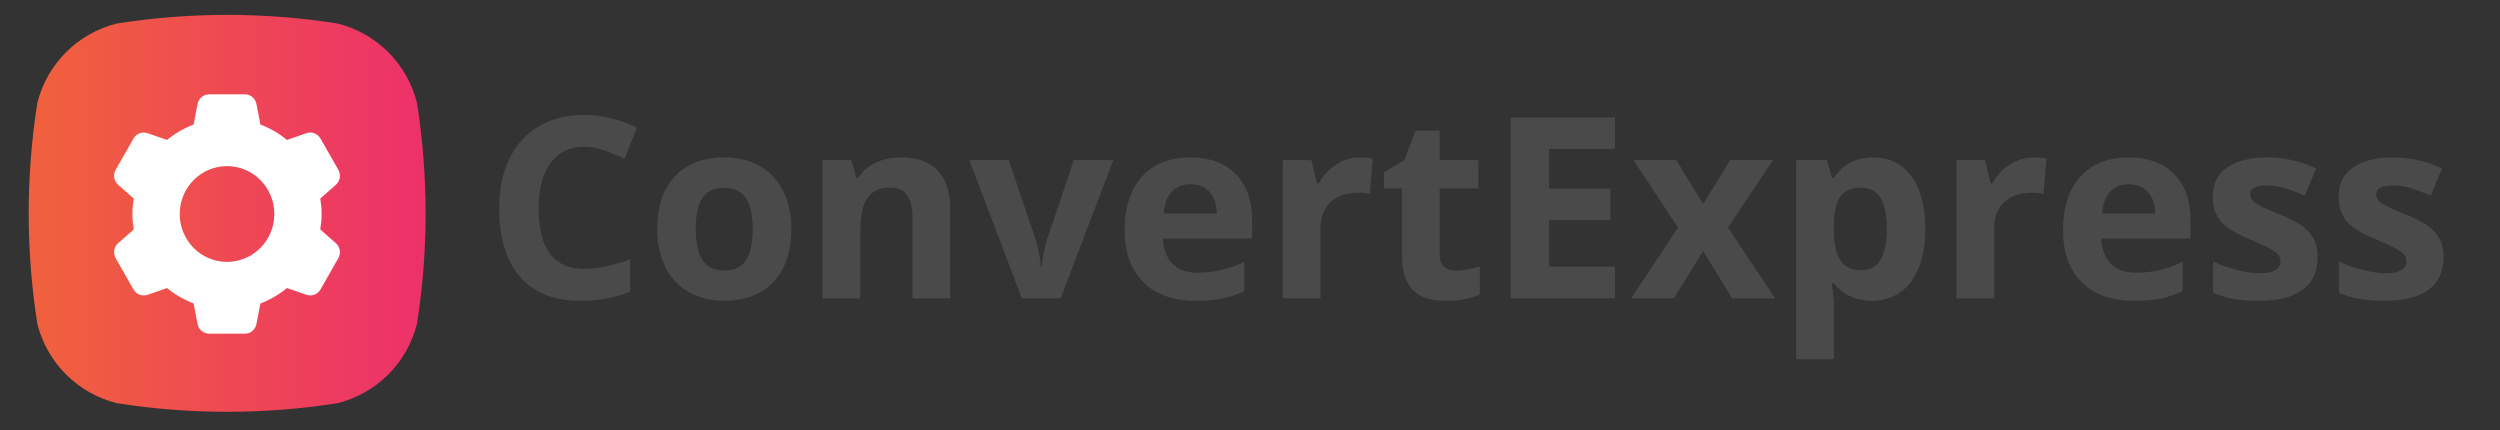 <?xml version="1.0" encoding="utf-8"?>
<!-- Generator: Adobe Illustrator 13.0.0, SVG Export Plug-In . SVG Version: 6.00 Build 14948)  -->
<!DOCTYPE svg PUBLIC "-//W3C//DTD SVG 1.0//EN" "http://www.w3.org/TR/2001/REC-SVG-20010904/DTD/svg10.dtd">
<svg version="1.0" id="Layer_1" xmlns="http://www.w3.org/2000/svg" xmlns:xlink="http://www.w3.org/1999/xlink" x="0px" y="0px"
	 width="375px" height="64.5px" viewBox="0 0 375 64.5" enable-background="new 0 0 375 64.5" xml:space="preserve">
<rect x="0" y="0" width="375" height="64.5" fill="#333333" stroke="none"/>
<g>
	<defs>
		<rect id="SVGID_1_" x="4.305" y="2.234" width="59.539" height="59.535"/>
	</defs>
	<clipPath id="SVGID_2_">
		<use xlink:href="#SVGID_1_"  overflow="visible"/>
	</clipPath>
	<g clip-path="url(#SVGID_2_)">
		<g>
			<defs>
				<path id="SVGID_3_" d="M62.551,15.445C61.086,9.574,56.504,4.992,50.633,3.527c-10.969-1.727-22.141-1.727-33.113,0
					C11.648,4.992,7.063,9.574,5.598,15.445c-1.723,10.969-1.723,22.145,0,33.113c1.465,5.871,6.051,10.453,11.922,11.918
					c10.969,1.727,22.141,1.727,33.113,0c5.871-1.465,10.453-6.047,11.918-11.918C64.273,37.59,64.273,26.414,62.551,15.445z"/>
			</defs>
			<clipPath id="SVGID_4_">
				<use xlink:href="#SVGID_3_"  overflow="visible"/>
			</clipPath>
			<g clip-path="url(#SVGID_4_)">
				
					<linearGradient id="SVGID_5_" gradientUnits="userSpaceOnUse" x1="-117.001" y1="421.133" x2="-116.001" y2="421.133" gradientTransform="matrix(59.538 0 0 -59.538 6970.365 25105.303)">
					<stop  offset="0" style="stop-color:#F05F3E"/>
					<stop  offset="0.062" style="stop-color:#F05F3E"/>
					<stop  offset="0.078" style="stop-color:#F05E3F"/>
					<stop  offset="0.094" style="stop-color:#F05D40"/>
					<stop  offset="0.109" style="stop-color:#F05D40"/>
					<stop  offset="0.125" style="stop-color:#F05C41"/>
					<stop  offset="0.141" style="stop-color:#F05B42"/>
					<stop  offset="0.156" style="stop-color:#F05A43"/>
					<stop  offset="0.172" style="stop-color:#F05943"/>
					<stop  offset="0.188" style="stop-color:#F05944"/>
					<stop  offset="0.203" style="stop-color:#EF5845"/>
					<stop  offset="0.219" style="stop-color:#EF5746"/>
					<stop  offset="0.234" style="stop-color:#EF5646"/>
					<stop  offset="0.25" style="stop-color:#EF5547"/>
					<stop  offset="0.266" style="stop-color:#EF5548"/>
					<stop  offset="0.281" style="stop-color:#EF5449"/>
					<stop  offset="0.297" style="stop-color:#EF5349"/>
					<stop  offset="0.312" style="stop-color:#EF524A"/>
					<stop  offset="0.328" style="stop-color:#EF524B"/>
					<stop  offset="0.344" style="stop-color:#EF514C"/>
					<stop  offset="0.359" style="stop-color:#EF504C"/>
					<stop  offset="0.375" style="stop-color:#EF4F4D"/>
					<stop  offset="0.391" style="stop-color:#EF4E4E"/>
					<stop  offset="0.406" style="stop-color:#EF4E4F"/>
					<stop  offset="0.422" style="stop-color:#EF4D4F"/>
					<stop  offset="0.438" style="stop-color:#EF4C50"/>
					<stop  offset="0.453" style="stop-color:#EF4B51"/>
					<stop  offset="0.469" style="stop-color:#EF4B52"/>
					<stop  offset="0.484" style="stop-color:#EF4A52"/>
					<stop  offset="0.5" style="stop-color:#EE4953"/>
					<stop  offset="0.516" style="stop-color:#EE4854"/>
					<stop  offset="0.531" style="stop-color:#EE4755"/>
					<stop  offset="0.547" style="stop-color:#EE4755"/>
					<stop  offset="0.562" style="stop-color:#EE4656"/>
					<stop  offset="0.578" style="stop-color:#EE4557"/>
					<stop  offset="0.594" style="stop-color:#EE4458"/>
					<stop  offset="0.609" style="stop-color:#EE4358"/>
					<stop  offset="0.625" style="stop-color:#EE4359"/>
					<stop  offset="0.641" style="stop-color:#EE425A"/>
					<stop  offset="0.656" style="stop-color:#EE415B"/>
					<stop  offset="0.672" style="stop-color:#EE405B"/>
					<stop  offset="0.688" style="stop-color:#EE405C"/>
					<stop  offset="0.703" style="stop-color:#EE3F5D"/>
					<stop  offset="0.719" style="stop-color:#EE3E5E"/>
					<stop  offset="0.734" style="stop-color:#EE3D5E"/>
					<stop  offset="0.75" style="stop-color:#EE3C5F"/>
					<stop  offset="0.766" style="stop-color:#EE3C60"/>
					<stop  offset="0.781" style="stop-color:#ED3B61"/>
					<stop  offset="0.797" style="stop-color:#ED3A61"/>
					<stop  offset="0.812" style="stop-color:#ED3962"/>
					<stop  offset="0.828" style="stop-color:#ED3863"/>
					<stop  offset="0.844" style="stop-color:#ED3864"/>
					<stop  offset="0.859" style="stop-color:#ED3764"/>
					<stop  offset="0.875" style="stop-color:#ED3665"/>
					<stop  offset="0.891" style="stop-color:#ED3566"/>
					<stop  offset="0.906" style="stop-color:#ED3567"/>
					<stop  offset="0.922" style="stop-color:#ED3467"/>
					<stop  offset="0.938" style="stop-color:#ED3368"/>
					<stop  offset="1" style="stop-color:#ED3269"/>
				</linearGradient>
				<path fill="url(#SVGID_5_)" d="M4.305,2.234V61.77h59.539V2.234H4.305z"/>
			</g>
		</g>
		<g>
			<defs>
				<rect id="SVGID_6_" x="17" y="14" width="34" height="36.332"/>
			</defs>
			<clipPath id="SVGID_7_">
				<use xlink:href="#SVGID_6_"  overflow="visible"/>
			</clipPath>
			<g clip-path="url(#SVGID_7_)">
				<path fill="#FFFFFF" d="M31.375,14.148c-0.852,0-1.578,0.609-1.742,1.453l-0.59,3.078c-1.457,0.559-2.805,1.336-3.984,2.316
					l-2.918-1.016c-0.805-0.281-1.688,0.055-2.113,0.797l-2.676,4.691c-0.422,0.746-0.27,1.691,0.371,2.254l2.34,2.059
					c-0.121,0.758-0.203,1.527-0.203,2.32c0,0.789,0.082,1.559,0.203,2.316l-2.34,2.059c-0.641,0.563-0.793,1.508-0.371,2.254
					l2.676,4.691c0.426,0.742,1.309,1.078,2.113,0.801l2.918-1.016c1.18,0.98,2.527,1.758,3.984,2.313l0.59,3.078
					c0.164,0.844,0.891,1.453,1.742,1.453h5.355c0.848,0,1.574-0.609,1.738-1.453l0.594-3.078c1.453-0.555,2.801-1.336,3.984-2.316
					l2.914,1.016c0.805,0.281,1.688-0.055,2.113-0.797l2.676-4.695c0.426-0.746,0.27-1.688-0.371-2.25l-2.336-2.059
					c0.121-0.758,0.199-1.527,0.199-2.316c0-0.793-0.078-1.563-0.199-2.32l2.336-2.059c0.641-0.563,0.797-1.508,0.371-2.254
					l-2.676-4.691c-0.422-0.742-1.309-1.078-2.113-0.801l-2.914,1.016c-1.184-0.98-2.531-1.758-3.984-2.313l-0.594-3.078
					c-0.164-0.844-0.891-1.453-1.738-1.453H31.375z M34.051,24.918c3.918,0,7.098,3.215,7.098,7.184c0,3.965-3.18,7.18-7.098,7.18
					s-7.094-3.215-7.094-7.18C26.957,28.133,30.133,24.918,34.051,24.918z"/>
			</g>
		</g>
	</g>
</g>
<g>
	<path fill="#4A4A4A" d="M87.604,22.021c-2.165,0-3.841,0.813-5.028,2.44c-1.188,1.627-1.781,3.894-1.781,6.8
		c0,6.049,2.27,9.073,6.81,9.073c1.905,0,4.212-0.476,6.921-1.428v4.824c-2.227,0.928-4.713,1.391-7.459,1.391
		c-3.946,0-6.964-1.196-9.055-3.59c-2.091-2.394-3.136-5.829-3.136-10.307c0-2.82,0.513-5.291,1.54-7.413
		c1.026-2.121,2.501-3.748,4.425-4.88c1.923-1.132,4.178-1.698,6.763-1.698c2.635,0,5.282,0.637,7.941,1.911l-1.855,4.676
		c-1.015-0.482-2.035-0.903-3.062-1.262C89.602,22.201,88.593,22.021,87.604,22.021z"/>
	<path fill="#4A4A4A" d="M118.702,34.342c0,3.377-0.891,6.018-2.672,7.922c-1.781,1.906-4.262,2.857-7.44,2.857
		c-1.992,0-3.748-0.436-5.27-1.308s-2.69-2.124-3.507-3.757s-1.225-3.538-1.225-5.715c0-3.39,0.884-6.024,2.653-7.905
		c1.769-1.88,4.255-2.82,7.459-2.82c1.991,0,3.748,0.433,5.27,1.299c1.521,0.866,2.69,2.109,3.507,3.729
		C118.293,30.266,118.702,32.165,118.702,34.342z M104.359,34.342c0,2.053,0.337,3.605,1.011,4.656
		c0.674,1.053,1.772,1.578,3.293,1.578c1.509,0,2.594-0.523,3.256-1.568c0.662-1.045,0.993-2.601,0.993-4.666
		c0-2.054-0.334-3.594-1.002-4.621c-0.668-1.026-1.763-1.54-3.284-1.54c-1.509,0-2.598,0.51-3.266,1.531
		S104.359,32.276,104.359,34.342z"/>
	<path fill="#4A4A4A" d="M142.525,44.75h-5.658V32.634c0-1.497-0.267-2.619-0.799-3.368c-0.531-0.748-1.379-1.123-2.541-1.123
		c-1.584,0-2.729,0.529-3.434,1.586s-1.057,2.811-1.057,5.26v9.76h-5.659V24.006h4.323l0.761,2.653h0.315
		c0.631-1.002,1.5-1.759,2.607-2.273c1.106-0.513,2.366-0.77,3.776-0.77c2.412,0,4.242,0.653,5.492,1.958
		c1.249,1.305,1.873,3.188,1.873,5.65V44.75z"/>
	<path fill="#4A4A4A" d="M153.287,44.75l-7.904-20.744h5.919l4.008,11.82c0.445,1.496,0.724,2.912,0.835,4.248h0.111
		c0.062-1.188,0.34-2.604,0.835-4.248l3.989-11.82h5.919l-7.904,20.744H153.287z"/>
	<path fill="#4A4A4A" d="M179.357,45.121c-3.34,0-5.95-0.921-7.83-2.764c-1.881-1.844-2.82-4.453-2.82-7.83
		c0-3.476,0.869-6.164,2.607-8.063c1.737-1.898,4.14-2.848,7.208-2.848c2.932,0,5.214,0.835,6.847,2.505s2.449,3.977,2.449,6.921
		v2.746H174.44c0.062,1.607,0.538,2.863,1.429,3.766c0.891,0.904,2.14,1.355,3.748,1.355c1.249,0,2.431-0.131,3.544-0.391
		s2.275-0.674,3.488-1.242v4.379c-0.99,0.494-2.048,0.862-3.173,1.104C182.351,45.001,180.978,45.121,179.357,45.121z
		 M178.56,27.643c-1.2,0-2.141,0.38-2.82,1.141c-0.681,0.761-1.07,1.84-1.169,3.238h7.941c-0.025-1.397-0.39-2.477-1.095-3.238
		S179.759,27.643,178.56,27.643z"/>
	<path fill="#4A4A4A" d="M203.998,23.617c0.767,0,1.403,0.056,1.911,0.167l-0.427,5.307c-0.458-0.124-1.015-0.186-1.67-0.186
		c-1.807,0-3.213,0.464-4.221,1.392c-1.009,0.928-1.513,2.227-1.513,3.897V44.75h-5.659V24.006h4.286l0.835,3.488h0.278
		c0.643-1.163,1.513-2.1,2.606-2.811C201.521,23.973,202.711,23.617,203.998,23.617z"/>
	<path fill="#4A4A4A" d="M218.415,40.613c0.989,0,2.177-0.217,3.563-0.65v4.213c-1.41,0.631-3.143,0.945-5.195,0.945
		c-2.264,0-3.912-0.571-4.944-1.716c-1.033-1.144-1.55-2.86-1.55-5.149v-10h-2.709v-2.394l3.117-1.893l1.633-4.379h3.618v4.416
		h5.808v4.249h-5.808v10c0,0.805,0.226,1.398,0.678,1.781C217.076,40.422,217.673,40.613,218.415,40.613z"/>
	<path fill="#4A4A4A" d="M242.238,44.75h-15.623V17.624h15.623v4.713h-9.871v5.956h9.185v4.713h-9.185V40h9.871V44.75z"/>
	<path fill="#4A4A4A" d="M251.702,34.156l-6.68-10.15h6.42l4.026,6.605l4.063-6.605h6.42l-6.754,10.15l7.069,10.594h-6.438
		l-4.36-7.105l-4.379,7.105h-6.42L251.702,34.156z"/>
	<path fill="#4A4A4A" d="M280.814,45.121c-2.438,0-4.349-0.884-5.733-2.652h-0.297c0.197,1.731,0.297,2.732,0.297,3.006v8.404
		h-5.659V24.006h4.602l0.798,2.69h0.26c1.323-2.053,3.284-3.08,5.882-3.08c2.449,0,4.366,0.946,5.752,2.839
		c1.385,1.893,2.078,4.521,2.078,7.886c0,2.214-0.324,4.137-0.975,5.77c-0.648,1.633-1.574,2.877-2.773,3.73
		C283.845,44.695,282.435,45.121,280.814,45.121z M279.145,28.144c-1.398,0-2.419,0.43-3.062,1.29
		c-0.644,0.86-0.978,2.279-1.002,4.258v0.613c0,2.227,0.331,3.822,0.993,4.787c0.661,0.965,1.709,1.447,3.145,1.447
		c2.535,0,3.804-2.091,3.804-6.271c0-2.042-0.313-3.572-0.937-4.593C281.461,28.654,280.48,28.144,279.145,28.144z"/>
	<path fill="#4A4A4A" d="M305.047,23.617c0.767,0,1.403,0.056,1.911,0.167l-0.427,5.307c-0.458-0.124-1.015-0.186-1.67-0.186
		c-1.807,0-3.213,0.464-4.221,1.392c-1.009,0.928-1.513,2.227-1.513,3.897V44.75h-5.659V24.006h4.286l0.835,3.488h0.278
		c0.643-1.163,1.513-2.1,2.606-2.811C302.57,23.973,303.76,23.617,305.047,23.617z"/>
	<path fill="#4A4A4A" d="M320.113,45.121c-3.34,0-5.95-0.921-7.83-2.764c-1.881-1.844-2.82-4.453-2.82-7.83
		c0-3.476,0.869-6.164,2.607-8.063c1.737-1.898,4.14-2.848,7.208-2.848c2.932,0,5.214,0.835,6.847,2.505s2.449,3.977,2.449,6.921
		v2.746h-13.378c0.062,1.607,0.538,2.863,1.429,3.766c0.891,0.904,2.14,1.355,3.748,1.355c1.249,0,2.431-0.131,3.544-0.391
		s2.275-0.674,3.488-1.242v4.379c-0.99,0.494-2.048,0.862-3.173,1.104C323.106,45.001,321.733,45.121,320.113,45.121z
		 M319.315,27.643c-1.2,0-2.141,0.38-2.82,1.141c-0.681,0.761-1.07,1.84-1.169,3.238h7.941c-0.025-1.397-0.39-2.477-1.095-3.238
		S320.515,27.643,319.315,27.643z"/>
	<path fill="#4A4A4A" d="M347.648,38.59c0,2.129-0.739,3.748-2.217,4.861c-1.479,1.113-3.69,1.67-6.634,1.67
		c-1.51,0-2.796-0.102-3.859-0.306c-1.064-0.204-2.06-0.504-2.987-0.899V39.24c1.051,0.494,2.236,0.908,3.553,1.242
		c1.318,0.334,2.478,0.502,3.479,0.502c2.053,0,3.08-0.594,3.08-1.781c0-0.445-0.137-0.808-0.408-1.086
		c-0.272-0.278-0.742-0.594-1.41-0.946s-1.559-0.764-2.672-1.233c-1.596-0.668-2.768-1.287-3.517-1.855
		c-0.748-0.569-1.292-1.222-1.633-1.958c-0.34-0.736-0.51-1.642-0.51-2.718c0-1.843,0.715-3.269,2.143-4.277
		c1.43-1.008,3.454-1.512,6.077-1.512c2.498,0,4.929,0.544,7.292,1.633l-1.707,4.082c-1.039-0.445-2.011-0.81-2.913-1.095
		c-0.903-0.284-1.825-0.427-2.765-0.427c-1.67,0-2.505,0.452-2.505,1.354c0,0.507,0.269,0.946,0.808,1.317
		c0.537,0.371,1.716,0.922,3.534,1.651c1.62,0.656,2.808,1.268,3.563,1.837c0.754,0.568,1.311,1.225,1.67,1.967
		C347.469,36.68,347.648,37.564,347.648,38.59z"/>
	<path fill="#4A4A4A" d="M366.537,38.59c0,2.129-0.739,3.748-2.217,4.861c-1.479,1.113-3.69,1.67-6.634,1.67
		c-1.51,0-2.796-0.102-3.859-0.306c-1.064-0.204-2.06-0.504-2.987-0.899V39.24c1.051,0.494,2.236,0.908,3.553,1.242
		c1.318,0.334,2.478,0.502,3.479,0.502c2.053,0,3.08-0.594,3.08-1.781c0-0.445-0.137-0.808-0.408-1.086
		c-0.272-0.278-0.742-0.594-1.41-0.946s-1.559-0.764-2.672-1.233c-1.596-0.668-2.768-1.287-3.517-1.855
		c-0.748-0.569-1.292-1.222-1.633-1.958c-0.34-0.736-0.51-1.642-0.51-2.718c0-1.843,0.715-3.269,2.143-4.277
		c1.43-1.008,3.454-1.512,6.077-1.512c2.498,0,4.929,0.544,7.292,1.633l-1.707,4.082c-1.039-0.445-2.011-0.81-2.913-1.095
		c-0.903-0.284-1.825-0.427-2.765-0.427c-1.67,0-2.505,0.452-2.505,1.354c0,0.507,0.269,0.946,0.808,1.317
		c0.537,0.371,1.716,0.922,3.534,1.651c1.62,0.656,2.808,1.268,3.563,1.837c0.754,0.568,1.311,1.225,1.67,1.967
		C366.357,36.68,366.537,37.564,366.537,38.59z"/>
</g>
</svg>
